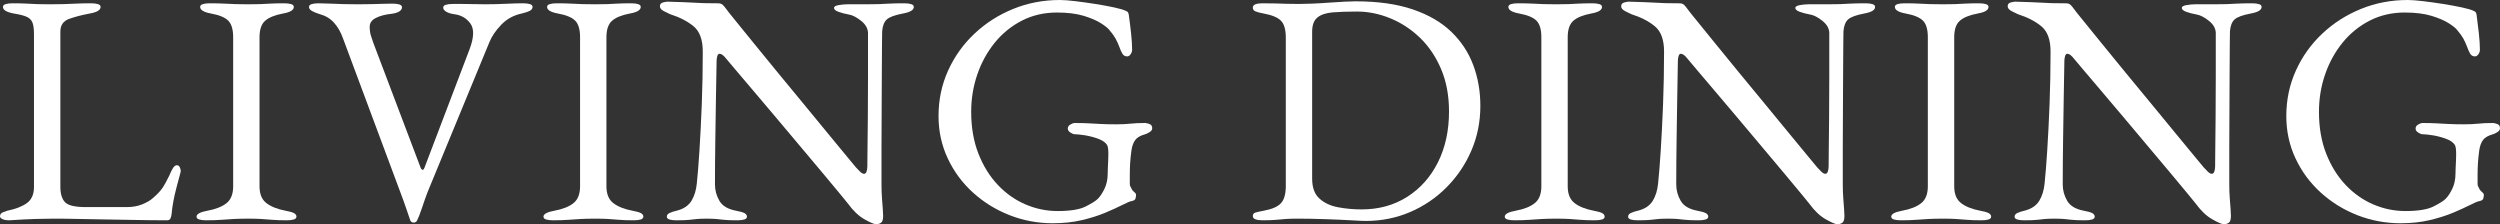 <?xml version="1.0" encoding="UTF-8"?><svg id="_レイヤー_2" xmlns="http://www.w3.org/2000/svg" width="242.59" height="21.76" viewBox="0 0 242.59 21.76"><rect x="0" y="0" width="242.59" height="21.76" fill="#333333" stroke="none"/><defs><style>.cls-1{fill:#fff;stroke-width:0px;}</style></defs><g id="_レイヤー_1-2"><path class="cls-1" d="M.24,21.264c-.16-.074-.24-.165-.24-.272,0-.192.102-.325.305-.4.202-.075.336-.123.399-.144.832-.17,1.472-.421,1.92-.752.448-.331.673-.848.673-1.552V3.296c0-.512-.055-.891-.16-1.136-.107-.245-.299-.426-.576-.544-.277-.117-.684-.218-1.217-.304-.703-.128-1.056-.341-1.056-.64,0-.128.085-.219.257-.272.17-.053.395-.08.672-.08.575,0,1.039.011,1.392.032.353.021.688.037,1.008.048s.714.016,1.185.016c.532,0,.991-.005,1.375-.016.385-.011.779-.026,1.185-.048.405-.021.896-.032,1.472-.032.277,0,.501.027.672.08s.256.144.256.272c0,.149-.085.277-.256.384-.171.107-.438.192-.8.256-.79.149-1.462.325-2.017.528-.555.203-.831.613-.831,1.232v15.072c0,.661.149,1.152.448,1.472.298.32.971.48,2.016.48h3.968c.576,0,1.083-.09,1.521-.272.437-.181.762-.368.976-.56.427-.362.741-.688.944-.976.202-.288.442-.72.72-1.296.042-.128.133-.32.272-.576.139-.256.282-.384.432-.384.128,0,.225.064.288.192.063.128.096.256.096.384,0,.021-.005.048-.017.08-.01.032-.016.059-.016.08-.149.555-.283,1.056-.4,1.504-.117.448-.213.875-.287,1.28-.075.406-.134.832-.176,1.28-.021.149-.06.277-.112.384-.054.106-.165.16-.336.16-1.067,0-2.091-.011-3.072-.032-.981-.021-1.925-.038-2.832-.048-.907-.011-1.776-.027-2.608-.048-.832-.021-1.652-.032-2.463-.032-.534,0-1.137.011-1.809.032-.672.021-1.51.064-2.512.128-.277,0-.496-.038-.656-.112Z"/><path class="cls-1" d="M20,21.376c-.277,0-.501-.027-.672-.08-.171-.054-.256-.144-.256-.272,0-.256.352-.448,1.057-.576.811-.149,1.428-.395,1.855-.736.426-.341.641-.885.641-1.632V3.616c0-.747-.156-1.28-.465-1.6-.309-.32-.869-.554-1.68-.704-.704-.128-1.057-.341-1.057-.64,0-.128.086-.219.256-.272.172-.053.395-.08.673-.08.575,0,1.05.011,1.424.032.373.021.73.037,1.071.048.342.011.758.016,1.248.016.47,0,.854-.005,1.152-.016s.619-.026.961-.048c.34-.021.799-.032,1.375-.032.277,0,.502.027.672.08.171.053.256.144.256.272,0,.149-.085.277-.256.384-.17.107-.438.192-.799.256-.79.149-1.366.384-1.729.704-.363.32-.544.854-.544,1.6v14.464c0,.747.224,1.291.672,1.632s1.066.587,1.856.736c.361.064.629.139.799.224.171.085.257.203.257.352,0,.128-.086.218-.257.272-.17.053-.395.08-.672.08-.576,0-1.051-.016-1.424-.048-.373-.032-.73-.059-1.072-.08-.341-.021-.757-.032-1.248-.032-.533,0-.997.011-1.391.032-.396.021-.801.048-1.217.08-.416.032-.912.048-1.488.048Z"/><path class="cls-1" d="M40.16,21.6c-.172,0-.288-.075-.352-.224-.086-.235-.193-.549-.32-.944-.129-.395-.246-.73-.353-1.008l-5.856-15.712c-.213-.597-.501-1.099-.863-1.504-.363-.405-.822-.683-1.376-.832-.342-.106-.603-.213-.784-.32-.182-.106-.271-.234-.271-.384,0-.128.084-.219.256-.272.17-.053.395-.08.672-.08.341,0,.72.011,1.136.032.416.021.858.037,1.328.048.469.011.948.016,1.44.016.426,0,.848-.005,1.264-.016s.8-.021,1.152-.032c.352-.01.634-.016.848-.016.277,0,.501.027.672.08.17.054.256.144.256.272,0,.15-.086.283-.256.4-.171.117-.438.197-.801.24-.597.064-1.093.198-1.487.4-.396.203-.592.486-.592.848s.048.678.144.944c.096.267.165.475.209.624l4.607,12.16c.043.085.096.139.16.16.063.021.128-.042.191-.192l4.385-11.52c.426-1.13.453-1.957.08-2.48-.374-.522-.902-.826-1.584-.912-.32-.042-.576-.123-.769-.24-.192-.117-.288-.25-.288-.4,0-.128.085-.219.256-.272s.395-.08.672-.08h.928c.342,0,.699.005,1.072.016s.763.016,1.168.016c.619,0,1.28-.016,1.984-.048.704-.032,1.258-.048,1.664-.048.277,0,.501.027.672.08.17.053.256.144.256.272,0,.149-.086.272-.256.368-.171.096-.438.187-.8.272-.79.171-1.451.533-1.984,1.088s-.917,1.12-1.151,1.696l-6.017,14.592c-.043.107-.122.325-.239.656-.118.331-.24.688-.369,1.072-.127.384-.256.704-.383.96-.021.064-.064.117-.129.16-.063.042-.127.064-.191.064Z"/><path class="cls-1" d="M53.664,21.376c-.277,0-.502-.027-.672-.08-.172-.054-.256-.144-.256-.272,0-.256.352-.448,1.056-.576.811-.149,1.429-.395,1.856-.736.426-.341.64-.885.64-1.632V3.616c0-.747-.155-1.28-.464-1.6-.31-.32-.869-.554-1.68-.704-.705-.128-1.057-.341-1.057-.64,0-.128.085-.219.256-.272s.395-.08.672-.08c.576,0,1.051.011,1.424.032.373.021.73.037,1.072.048s.758.016,1.248.016c.469,0,.854-.005,1.152-.016s.618-.026.96-.048c.341-.021.8-.032,1.376-.032.277,0,.501.027.672.08.17.053.256.144.256.272,0,.149-.086.277-.256.384-.171.107-.438.192-.8.256-.79.149-1.366.384-1.728.704-.363.32-.545.854-.545,1.6v14.464c0,.747.225,1.291.672,1.632.448.341,1.066.587,1.856.736.362.064.629.139.8.224.17.085.256.203.256.352,0,.128-.086.218-.256.272-.171.053-.395.08-.672.08-.576,0-1.051-.016-1.424-.048-.373-.032-.73-.059-1.072-.08-.342-.021-.758-.032-1.248-.032-.533,0-.998.011-1.392.032-.396.021-.8.048-1.216.08-.416.032-.912.048-1.488.048Z"/><path class="cls-1" d="M85.023,21.76c-.191,0-.57-.16-1.135-.48-.566-.32-1.104-.832-1.617-1.536-.085-.106-.347-.426-.783-.96-.438-.533-.992-1.2-1.664-2-.672-.8-1.403-1.669-2.192-2.608-.79-.938-1.579-1.877-2.368-2.816-.789-.938-1.525-1.808-2.207-2.608-.684-.8-1.254-1.472-1.713-2.016s-.741-.88-.848-1.008c-.149-.192-.277-.325-.385-.4-.106-.074-.202-.112-.287-.112-.107,0-.182.08-.225.24-.043.16-.063.304-.063.432-.021,1.045-.043,2.251-.063,3.616-.021,1.365-.044,2.773-.064,4.224-.021,1.451-.032,2.837-.032,4.16,0,.576.144,1.11.433,1.6.287.491.826.811,1.615.96.363.064.629.139.801.224.17.085.256.203.256.352,0,.128-.086.218-.256.272-.172.053-.396.08-.673.08-.575,0-1.008-.016-1.296-.048-.288-.032-.544-.059-.768-.08-.225-.021-.539-.032-.944-.032-.384,0-.683.011-.896.032-.214.021-.459.048-.736.08-.277.032-.704.048-1.28.048-.277,0-.501-.027-.672-.08-.171-.054-.256-.144-.256-.272,0-.149.085-.267.256-.352.171-.085.437-.17.8-.256.619-.171,1.066-.485,1.344-.944.277-.458.448-1.019.512-1.68.086-.811.172-1.883.257-3.216.085-1.333.159-2.826.224-4.48.064-1.653.096-3.354.096-5.104,0-1.13-.293-1.941-.879-2.432-.588-.491-1.35-.885-2.289-1.184-.085-.042-.271-.133-.56-.272s-.433-.304-.433-.496.097-.314.289-.368c.191-.053.341-.08.447-.08.619.021,1.121.038,1.504.048.385.011.726.027,1.024.048.298.021.629.038.992.048.362.011.832.016,1.407.016.193,0,.342.054.449.16.105.107.213.235.319.384.085.128.368.485.849,1.072.479.587,1.076,1.323,1.791,2.208s1.499,1.845,2.353,2.88c.853,1.035,1.706,2.069,2.56,3.104s1.643,1.995,2.368,2.88c.726.886,1.328,1.616,1.808,2.192.48.576.764.917.849,1.024.085.085.208.214.368.384.16.171.304.256.432.256.191,0,.299-.224.32-.672,0-.298.005-.869.016-1.712s.021-1.867.032-3.072c.011-1.205.017-2.512.017-3.92V3.168c-.021-.427-.246-.811-.673-1.152-.427-.341-.821-.544-1.184-.608-.363-.064-.694-.149-.992-.256-.299-.106-.448-.234-.448-.384,0-.128.149-.218.448-.272.298-.053.587-.08.864-.08h1.824c.512,0,.916-.005,1.215-.016s.625-.026.977-.048c.352-.021.848-.032,1.488-.032.277,0,.501.027.672.08.17.053.256.144.256.272,0,.299-.352.512-1.057.64-.789.149-1.312.341-1.567.576-.256.235-.405.619-.448,1.152,0,.107-.006.523-.016,1.248-.012.726-.016,1.643-.016,2.752s-.006,2.304-.017,3.584c-.011,1.28-.016,2.555-.016,3.824v3.408c0,.512.016.976.048,1.392.031.416.059.768.08,1.056s.031.507.031.656c0,.341-.068.56-.207.656-.139.096-.294.144-.465.144Z"/><path class="cls-1" d="M102.176,21.664c-1.473,0-2.875-.262-4.208-.784s-2.518-1.253-3.552-2.192c-1.035-.938-1.852-2.042-2.448-3.312-.598-1.269-.896-2.64-.896-4.112,0-1.578.309-3.05.928-4.416.618-1.365,1.472-2.56,2.561-3.584,1.088-1.024,2.34-1.824,3.76-2.4,1.418-.576,2.928-.864,4.527-.864.363,0,.859.037,1.488.112.629.075,1.279.166,1.951.272.673.107,1.281.219,1.824.336.545.118.923.229,1.137.336.106.043.176.091.208.144.032.054.058.134.079.24.086.619.16,1.232.225,1.84s.096,1.125.096,1.552c0,.149-.048.293-.144.432-.097.139-.208.208-.336.208-.214,0-.374-.096-.479-.288-.107-.192-.193-.384-.257-.576-.128-.341-.261-.635-.399-.88s-.336-.517-.592-.816c-.129-.17-.4-.389-.816-.656-.416-.267-.977-.506-1.68-.72-.705-.213-1.568-.32-2.592-.32-1.238,0-2.369.262-3.393.784-1.023.523-1.904,1.237-2.641,2.144-.735.907-1.301,1.936-1.695,3.088-.395,1.152-.592,2.357-.592,3.616,0,1.515.234,2.87.703,4.064.469,1.195,1.1,2.208,1.889,3.04s1.685,1.461,2.688,1.888,2.037.64,3.104.64c1.237,0,2.149-.149,2.735-.448.587-.298.977-.544,1.168-.736.234-.234.453-.565.656-.992.203-.426.305-.917.305-1.472,0-.192.004-.395.016-.608.01-.213.021-.426.031-.64.012-.213.017-.416.017-.608,0-.234-.011-.432-.032-.592s-.063-.282-.128-.368c-.171-.234-.47-.426-.896-.576-.428-.149-.854-.256-1.28-.32s-.747-.096-.96-.096c-.086,0-.213-.053-.384-.16-.171-.106-.257-.234-.257-.384,0-.171.086-.304.257-.4.171-.096.298-.144.384-.144.533,0,.992.011,1.376.032.384.021.778.043,1.185.064.404.021.896.032,1.471.032.555,0,1.025-.021,1.408-.064.385-.042.865-.064,1.44-.064.085,0,.219.032.399.096.182.064.272.203.272.416,0,.149-.091.277-.272.384-.181.107-.314.171-.399.192-.47.128-.795.315-.976.56-.182.245-.305.582-.368,1.008-.063.47-.106.886-.128,1.248-.021.363-.032.747-.032,1.152v.864c0,.107.021.192.063.256s.086.149.129.256c.063.107.148.203.256.288.106.085.16.171.16.256,0,.086-.017.198-.049.336-.031.139-.165.229-.399.272-.149.021-.443.144-.88.368-.438.224-.987.475-1.648.752-.661.278-1.419.518-2.271.72-.854.203-1.793.304-2.816.304Z"/><path class="cls-1" d="M132.512,21.44c-.214,0-.688-.021-1.424-.064-.736-.043-1.58-.08-2.529-.112-.949-.032-1.851-.048-2.703-.048-.428,0-.784.011-1.072.032-.288.021-.598.048-.928.08-.332.032-.784.048-1.36.048-.277,0-.501-.032-.672-.096s-.256-.17-.256-.32c0-.17.085-.283.256-.336s.437-.112.8-.176c.811-.149,1.371-.395,1.68-.736.31-.341.465-.896.465-1.664V3.648c0-.768-.155-1.312-.465-1.632-.309-.32-.869-.554-1.68-.704-.363-.064-.629-.133-.8-.208s-.256-.197-.256-.368c0-.149.085-.256.256-.32s.395-.096.672-.096c.555,0,.997.005,1.328.016s.655.021.976.032c.32.011.736.016,1.248.016.342,0,.773-.01,1.297-.032.521-.021,1.066-.053,1.631-.096.565-.042,1.078-.075,1.537-.096.458-.021.794-.032,1.008-.032,2.176,0,4.031.261,5.568.784,1.535.523,2.783,1.248,3.743,2.176.96.928,1.669,2.005,2.128,3.232.459,1.227.688,2.544.688,3.952,0,1.536-.287,2.976-.863,4.32-.576,1.344-1.376,2.534-2.4,3.568-1.023,1.035-2.207,1.84-3.552,2.416-1.344.576-2.784.864-4.319.864ZM132.127,20.32c1.664,0,3.137-.405,4.416-1.216,1.28-.811,2.277-1.931,2.992-3.36.715-1.429,1.072-3.072,1.072-4.928,0-1.536-.256-2.907-.768-4.112-.513-1.205-1.195-2.218-2.049-3.04s-1.813-1.451-2.88-1.888c-1.067-.437-2.144-.656-3.231-.656-.918,0-1.702.027-2.353.08-.651.054-1.147.219-1.487.496-.342.277-.513.736-.513,1.376v14.272c0,.854.234,1.494.704,1.92.469.427,1.072.709,1.809.848.735.139,1.498.208,2.287.208Z"/><path class="cls-1" d="M146.943,21.376c-.277,0-.502-.027-.672-.08-.172-.054-.256-.144-.256-.272,0-.256.352-.448,1.056-.576.811-.149,1.429-.395,1.856-.736.426-.341.64-.885.64-1.632V3.616c0-.747-.155-1.28-.464-1.6-.31-.32-.869-.554-1.68-.704-.705-.128-1.057-.341-1.057-.64,0-.128.085-.219.256-.272s.395-.08.672-.08c.576,0,1.051.011,1.424.032.373.021.73.037,1.072.048s.758.016,1.248.016c.469,0,.854-.005,1.152-.016s.618-.026.96-.048c.341-.021.8-.032,1.376-.032.277,0,.501.027.672.08.17.053.256.144.256.272,0,.149-.086.277-.256.384-.171.107-.438.192-.8.256-.79.149-1.366.384-1.728.704-.363.32-.545.854-.545,1.6v14.464c0,.747.225,1.291.672,1.632.448.341,1.066.587,1.856.736.362.064.629.139.8.224.17.085.256.203.256.352,0,.128-.086.218-.256.272-.171.053-.395.08-.672.08-.576,0-1.051-.016-1.424-.048-.373-.032-.73-.059-1.072-.08-.342-.021-.758-.032-1.248-.032-.533,0-.998.011-1.392.032-.396.021-.8.048-1.216.08-.416.032-.912.048-1.488.048Z"/><path class="cls-1" d="M178.303,21.76c-.191,0-.57-.16-1.136-.48s-1.104-.832-1.616-1.536c-.086-.106-.348-.426-.784-.96-.438-.533-.991-1.2-1.664-2-.672-.8-1.403-1.669-2.192-2.608-.789-.938-1.578-1.877-2.367-2.816-.789-.938-1.525-1.808-2.208-2.608-.683-.8-1.254-1.472-1.712-2.016-.459-.544-.742-.88-.848-1.008-.15-.192-.278-.325-.385-.4-.107-.074-.203-.112-.288-.112-.106,0-.181.08-.224.24-.043.16-.064.304-.064.432-.021,1.045-.043,2.251-.063,3.616-.021,1.365-.044,2.773-.064,4.224-.021,1.451-.032,2.837-.032,4.16,0,.576.145,1.11.433,1.6.288.491.826.811,1.616.96.362.064.629.139.8.224.171.085.256.203.256.352,0,.128-.085.218-.256.272-.171.053-.396.08-.673.08-.575,0-1.008-.016-1.295-.048-.289-.032-.545-.059-.769-.08-.224-.021-.539-.032-.944-.032-.383,0-.683.011-.896.032-.214.021-.459.048-.735.08-.278.032-.705.048-1.281.048-.277,0-.501-.027-.672-.08-.17-.054-.256-.144-.256-.272,0-.149.086-.267.256-.352.171-.085.438-.17.801-.256.618-.171,1.066-.485,1.344-.944.277-.458.447-1.019.512-1.68.086-.811.171-1.883.256-3.216.086-1.333.16-2.826.225-4.48.064-1.653.096-3.354.096-5.104,0-1.13-.293-1.941-.88-2.432s-1.35-.885-2.288-1.184c-.086-.042-.271-.133-.561-.272-.287-.139-.432-.304-.432-.496s.096-.314.288-.368c.192-.053.341-.08.448-.08.618.021,1.12.038,1.504.048s.725.027,1.023.048c.299.021.629.038.992.048.363.011.832.016,1.408.016.192,0,.342.054.448.16.106.107.213.235.319.384.086.128.369.485.849,1.072s1.077,1.323,1.792,2.208,1.498,1.845,2.352,2.88l2.561,3.104c.854,1.035,1.643,1.995,2.367,2.88.726.886,1.328,1.616,1.809,2.192.48.576.763.917.848,1.024.086.085.209.214.368.384.16.171.304.256.433.256.191,0,.299-.224.32-.672,0-.298.004-.869.016-1.712.01-.843.021-1.867.031-3.072.011-1.205.017-2.512.017-3.92V3.168c-.021-.427-.245-.811-.673-1.152-.426-.341-.82-.544-1.184-.608s-.693-.149-.992-.256c-.299-.106-.447-.234-.447-.384,0-.128.148-.218.447-.272.299-.053.587-.08.864-.08h1.824c.513,0,.917-.005,1.216-.016s.624-.026.977-.048c.352-.021.848-.032,1.488-.032.276,0,.5.027.672.08.17.053.256.144.256.272,0,.299-.353.512-1.057.64-.789.149-1.312.341-1.568.576-.256.235-.404.619-.447,1.152,0,.107-.006.523-.016,1.248-.012.726-.017,1.643-.017,2.752s-.005,2.304-.017,3.584c-.01,1.28-.016,2.555-.016,3.824v3.408c0,.512.016.976.049,1.392.031.416.059.768.08,1.056.021.288.031.507.031.656,0,.341-.069.56-.208.656-.139.096-.294.144-.464.144Z"/><path class="cls-1" d="M184.447,21.376c-.278,0-.502-.027-.673-.08-.171-.054-.256-.144-.256-.272,0-.256.353-.448,1.056-.576.811-.149,1.43-.395,1.856-.736s.64-.885.64-1.632V3.616c0-.747-.154-1.28-.464-1.6-.31-.32-.869-.554-1.68-.704-.704-.128-1.056-.341-1.056-.64,0-.128.084-.219.256-.272.17-.053.395-.08.672-.08.576,0,1.051.011,1.424.032.373.021.73.037,1.072.048.341.011.757.016,1.248.016.469,0,.853-.005,1.152-.016.298-.011.617-.026.959-.048.342-.021.801-.032,1.377-.032.276,0,.5.027.672.08.17.053.256.144.256.272,0,.149-.086.277-.256.384-.172.107-.438.192-.801.256-.789.149-1.365.384-1.728.704-.363.32-.544.854-.544,1.6v14.464c0,.747.224,1.291.672,1.632.447.341,1.066.587,1.855.736.363.064.629.139.801.224.17.085.256.203.256.352,0,.128-.086.218-.256.272-.172.053-.396.08-.672.08-.576,0-1.051-.016-1.424-.048-.374-.032-.731-.059-1.072-.08-.342-.021-.758-.032-1.248-.032-.533,0-.998.011-1.393.032-.395.021-.8.048-1.216.08-.416.032-.912.048-1.487.048Z"/><path class="cls-1" d="M215.807,21.76c-.191,0-.57-.16-1.136-.48s-1.104-.832-1.616-1.536c-.086-.106-.348-.426-.784-.96-.438-.533-.991-1.2-1.664-2-.672-.8-1.403-1.669-2.192-2.608-.789-.938-1.578-1.877-2.367-2.816-.789-.938-1.525-1.808-2.208-2.608-.683-.8-1.254-1.472-1.712-2.016-.459-.544-.742-.88-.848-1.008-.15-.192-.278-.325-.385-.4-.107-.074-.203-.112-.288-.112-.106,0-.181.08-.224.24-.043.16-.064.304-.064.432-.021,1.045-.043,2.251-.063,3.616-.021,1.365-.044,2.773-.064,4.224-.021,1.451-.032,2.837-.032,4.16,0,.576.145,1.11.433,1.6.288.491.826.811,1.616.96.362.064.629.139.8.224.171.085.256.203.256.352,0,.128-.085.218-.256.272-.171.053-.396.08-.673.08-.575,0-1.008-.016-1.295-.048-.289-.032-.545-.059-.769-.08-.224-.021-.539-.032-.944-.032-.383,0-.683.011-.896.032-.214.021-.459.048-.735.08-.278.032-.705.048-1.281.048-.277,0-.501-.027-.672-.08-.17-.054-.256-.144-.256-.272,0-.149.086-.267.256-.352.171-.085.438-.17.801-.256.618-.171,1.066-.485,1.344-.944.277-.458.447-1.019.512-1.68.086-.811.171-1.883.256-3.216.086-1.333.16-2.826.225-4.48.064-1.653.096-3.354.096-5.104,0-1.13-.293-1.941-.88-2.432s-1.35-.885-2.288-1.184c-.086-.042-.271-.133-.561-.272-.287-.139-.432-.304-.432-.496s.096-.314.288-.368c.192-.053.341-.08.448-.08.618.021,1.12.038,1.504.048s.725.027,1.023.048c.299.021.629.038.992.048.363.011.832.016,1.408.016.192,0,.342.054.448.16.106.107.213.235.319.384.086.128.369.485.849,1.072s1.077,1.323,1.792,2.208,1.498,1.845,2.352,2.88l2.561,3.104c.854,1.035,1.643,1.995,2.367,2.88.726.886,1.328,1.616,1.809,2.192.48.576.763.917.848,1.024.086.085.209.214.368.384.16.171.304.256.433.256.191,0,.299-.224.32-.672,0-.298.004-.869.016-1.712.01-.843.021-1.867.031-3.072.011-1.205.017-2.512.017-3.92V3.168c-.021-.427-.245-.811-.673-1.152-.426-.341-.82-.544-1.184-.608s-.693-.149-.992-.256c-.299-.106-.447-.234-.447-.384,0-.128.148-.218.447-.272.299-.053.587-.08.864-.08h1.824c.513,0,.917-.005,1.216-.016s.624-.026.977-.048c.352-.021.848-.032,1.488-.032.276,0,.5.027.672.08.17.053.256.144.256.272,0,.299-.353.512-1.057.64-.789.149-1.312.341-1.568.576-.256.235-.404.619-.447,1.152,0,.107-.006.523-.016,1.248-.012.726-.017,1.643-.017,2.752s-.005,2.304-.017,3.584c-.01,1.28-.016,2.555-.016,3.824v3.408c0,.512.016.976.049,1.392.031.416.059.768.08,1.056.021.288.031.507.031.656,0,.341-.069.56-.208.656-.139.096-.294.144-.464.144Z"/><path class="cls-1" d="M232.959,21.664c-1.473,0-2.875-.262-4.209-.784-1.333-.522-2.518-1.253-3.551-2.192-1.035-.938-1.852-2.042-2.449-3.312-.598-1.269-.896-2.64-.896-4.112,0-1.578.31-3.05.929-4.416.617-1.365,1.471-2.56,2.56-3.584,1.088-1.024,2.341-1.824,3.76-2.4s2.929-.864,4.528-.864c.362,0,.858.037,1.488.112.629.075,1.279.166,1.951.272.672.107,1.28.219,1.824.336.544.118.922.229,1.137.336.105.043.176.091.207.144.032.054.059.134.08.24.085.619.16,1.232.225,1.84.063.608.096,1.125.096,1.552,0,.149-.049.293-.145.432-.096.139-.207.208-.336.208-.213,0-.373-.096-.479-.288-.106-.192-.192-.384-.257-.576-.127-.341-.261-.635-.399-.88s-.336-.517-.592-.816c-.128-.17-.399-.389-.815-.656-.416-.267-.977-.506-1.681-.72-.704-.213-1.567-.32-2.592-.32-1.237,0-2.368.262-3.392.784-1.024.523-1.904,1.237-2.641,2.144s-1.301,1.936-1.695,3.088c-.396,1.152-.593,2.357-.593,3.616,0,1.515.234,2.87.704,4.064.469,1.195,1.099,2.208,1.889,3.04.788.832,1.684,1.461,2.688,1.888,1.002.427,2.037.64,3.104.64,1.237,0,2.149-.149,2.736-.448.586-.298.977-.544,1.168-.736.234-.234.453-.565.656-.992.202-.426.304-.917.304-1.472,0-.192.005-.395.017-.608.01-.213.021-.426.031-.64s.016-.416.016-.608c0-.234-.01-.432-.031-.592s-.064-.282-.129-.368c-.17-.234-.469-.426-.896-.576-.427-.149-.853-.256-1.28-.32-.426-.064-.746-.096-.959-.096-.086,0-.214-.053-.385-.16-.171-.106-.256-.234-.256-.384,0-.171.085-.304.256-.4.171-.096.299-.144.385-.144.533,0,.992.011,1.375.032.385.021.779.043,1.185.064.405.021.896.032,1.472.032.555,0,1.024-.021,1.408-.064.385-.042.864-.064,1.439-.064.086,0,.219.032.4.096s.271.203.271.416c0,.149-.09.277-.271.384s-.314.171-.4.192c-.469.128-.795.315-.976.56s-.304.582-.368,1.008c-.063.47-.106.886-.127,1.248-.021.363-.033.747-.033,1.152v.864c0,.107.021.192.064.256s.085.149.128.256c.063.107.149.203.257.288.105.085.159.171.159.256,0,.086-.017.198-.048.336-.032.139-.166.229-.4.272-.148.021-.443.144-.88.368-.438.224-.987.475-1.647.752-.662.278-1.42.518-2.272.72-.854.203-1.792.304-2.815.304Z"/></g></svg>